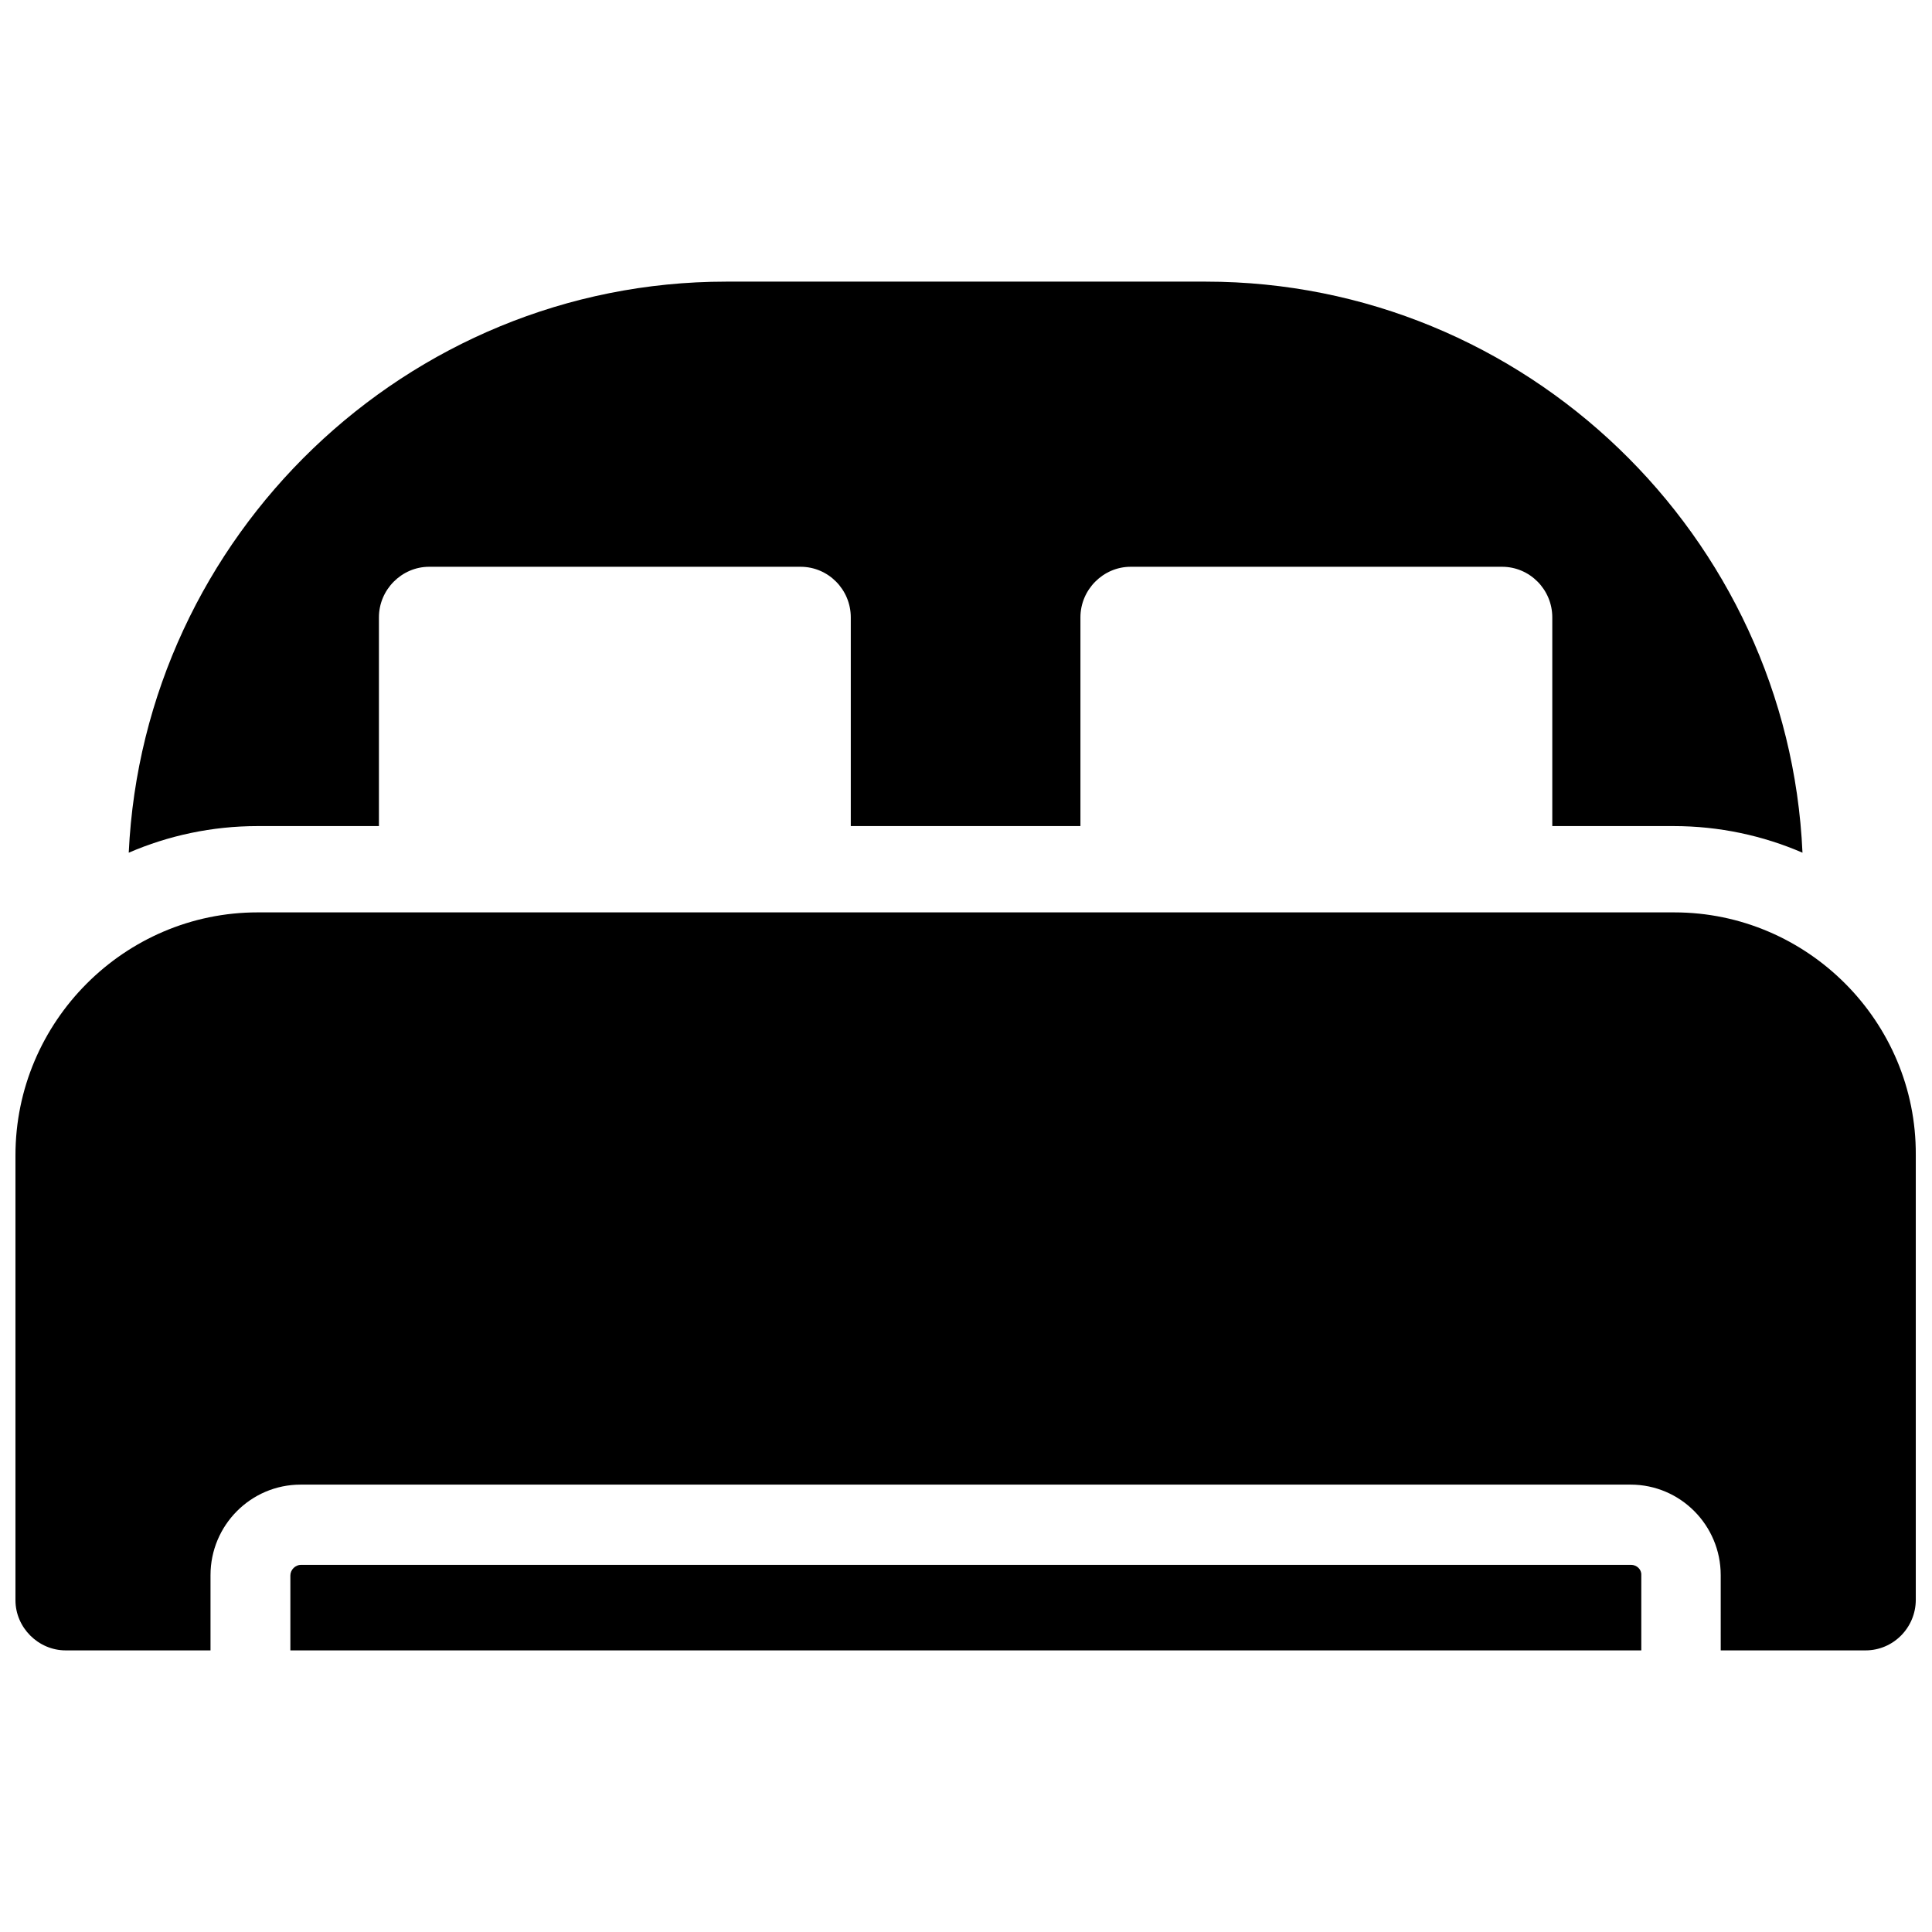 <?xml version="1.0" encoding="UTF-8"?>
<!-- Uploaded to: SVG Repo, www.svgrepo.com, Generator: SVG Repo Mixer Tools -->
<svg width="800px" height="800px" version="1.1" viewBox="144 144 512 512" xmlns="http://www.w3.org/2000/svg">
 <defs>
  <clipPath id="a">
   <path d="m148.09 385h503.81v197h-503.81z"/>
  </clipPath>
 </defs>
 <path d="m244.42 362.92v-55.316c0-7.356 6.047-13.402 13.301-13.402h98.445c7.356 0 13.301 6.047 13.301 13.402v55.316h60.859v-55.316c0-7.356 6.047-13.402 13.301-13.402h98.445c7.356 0 13.301 6.047 13.301 13.402v55.316h32.145c12.09 0 23.68 2.519 34.16 7.055-3.734-83.938-73.461-151.34-158.1-151.34h-127.16c-84.641 0-154.37 67.41-158.3 151.34 10.48-4.535 22.066-7.055 34.16-7.055z"/>
 <path d="m576.23 558.7h-352.46c-1.512 0-2.82 1.309-2.82 2.82v19.852h358.01v-19.949c0.098-1.516-1.211-2.723-2.723-2.723z"/>
 <g clip-path="url(#a)">
  <path d="m587.72 385.79h-375.44c-35.266 0-64.184 28.918-64.184 64.387v117.89c0 7.254 6.047 13.301 13.301 13.301h38.391v-19.949c0-13.199 10.68-23.98 23.879-23.98h352.46c13.199 0 23.879 10.781 23.879 23.98l0.004 19.949h38.391c7.356 0 13.301-6.047 13.301-13.402v-117.89c0.199-35.367-28.719-64.285-63.984-64.285z"/>
 </g>
</svg>